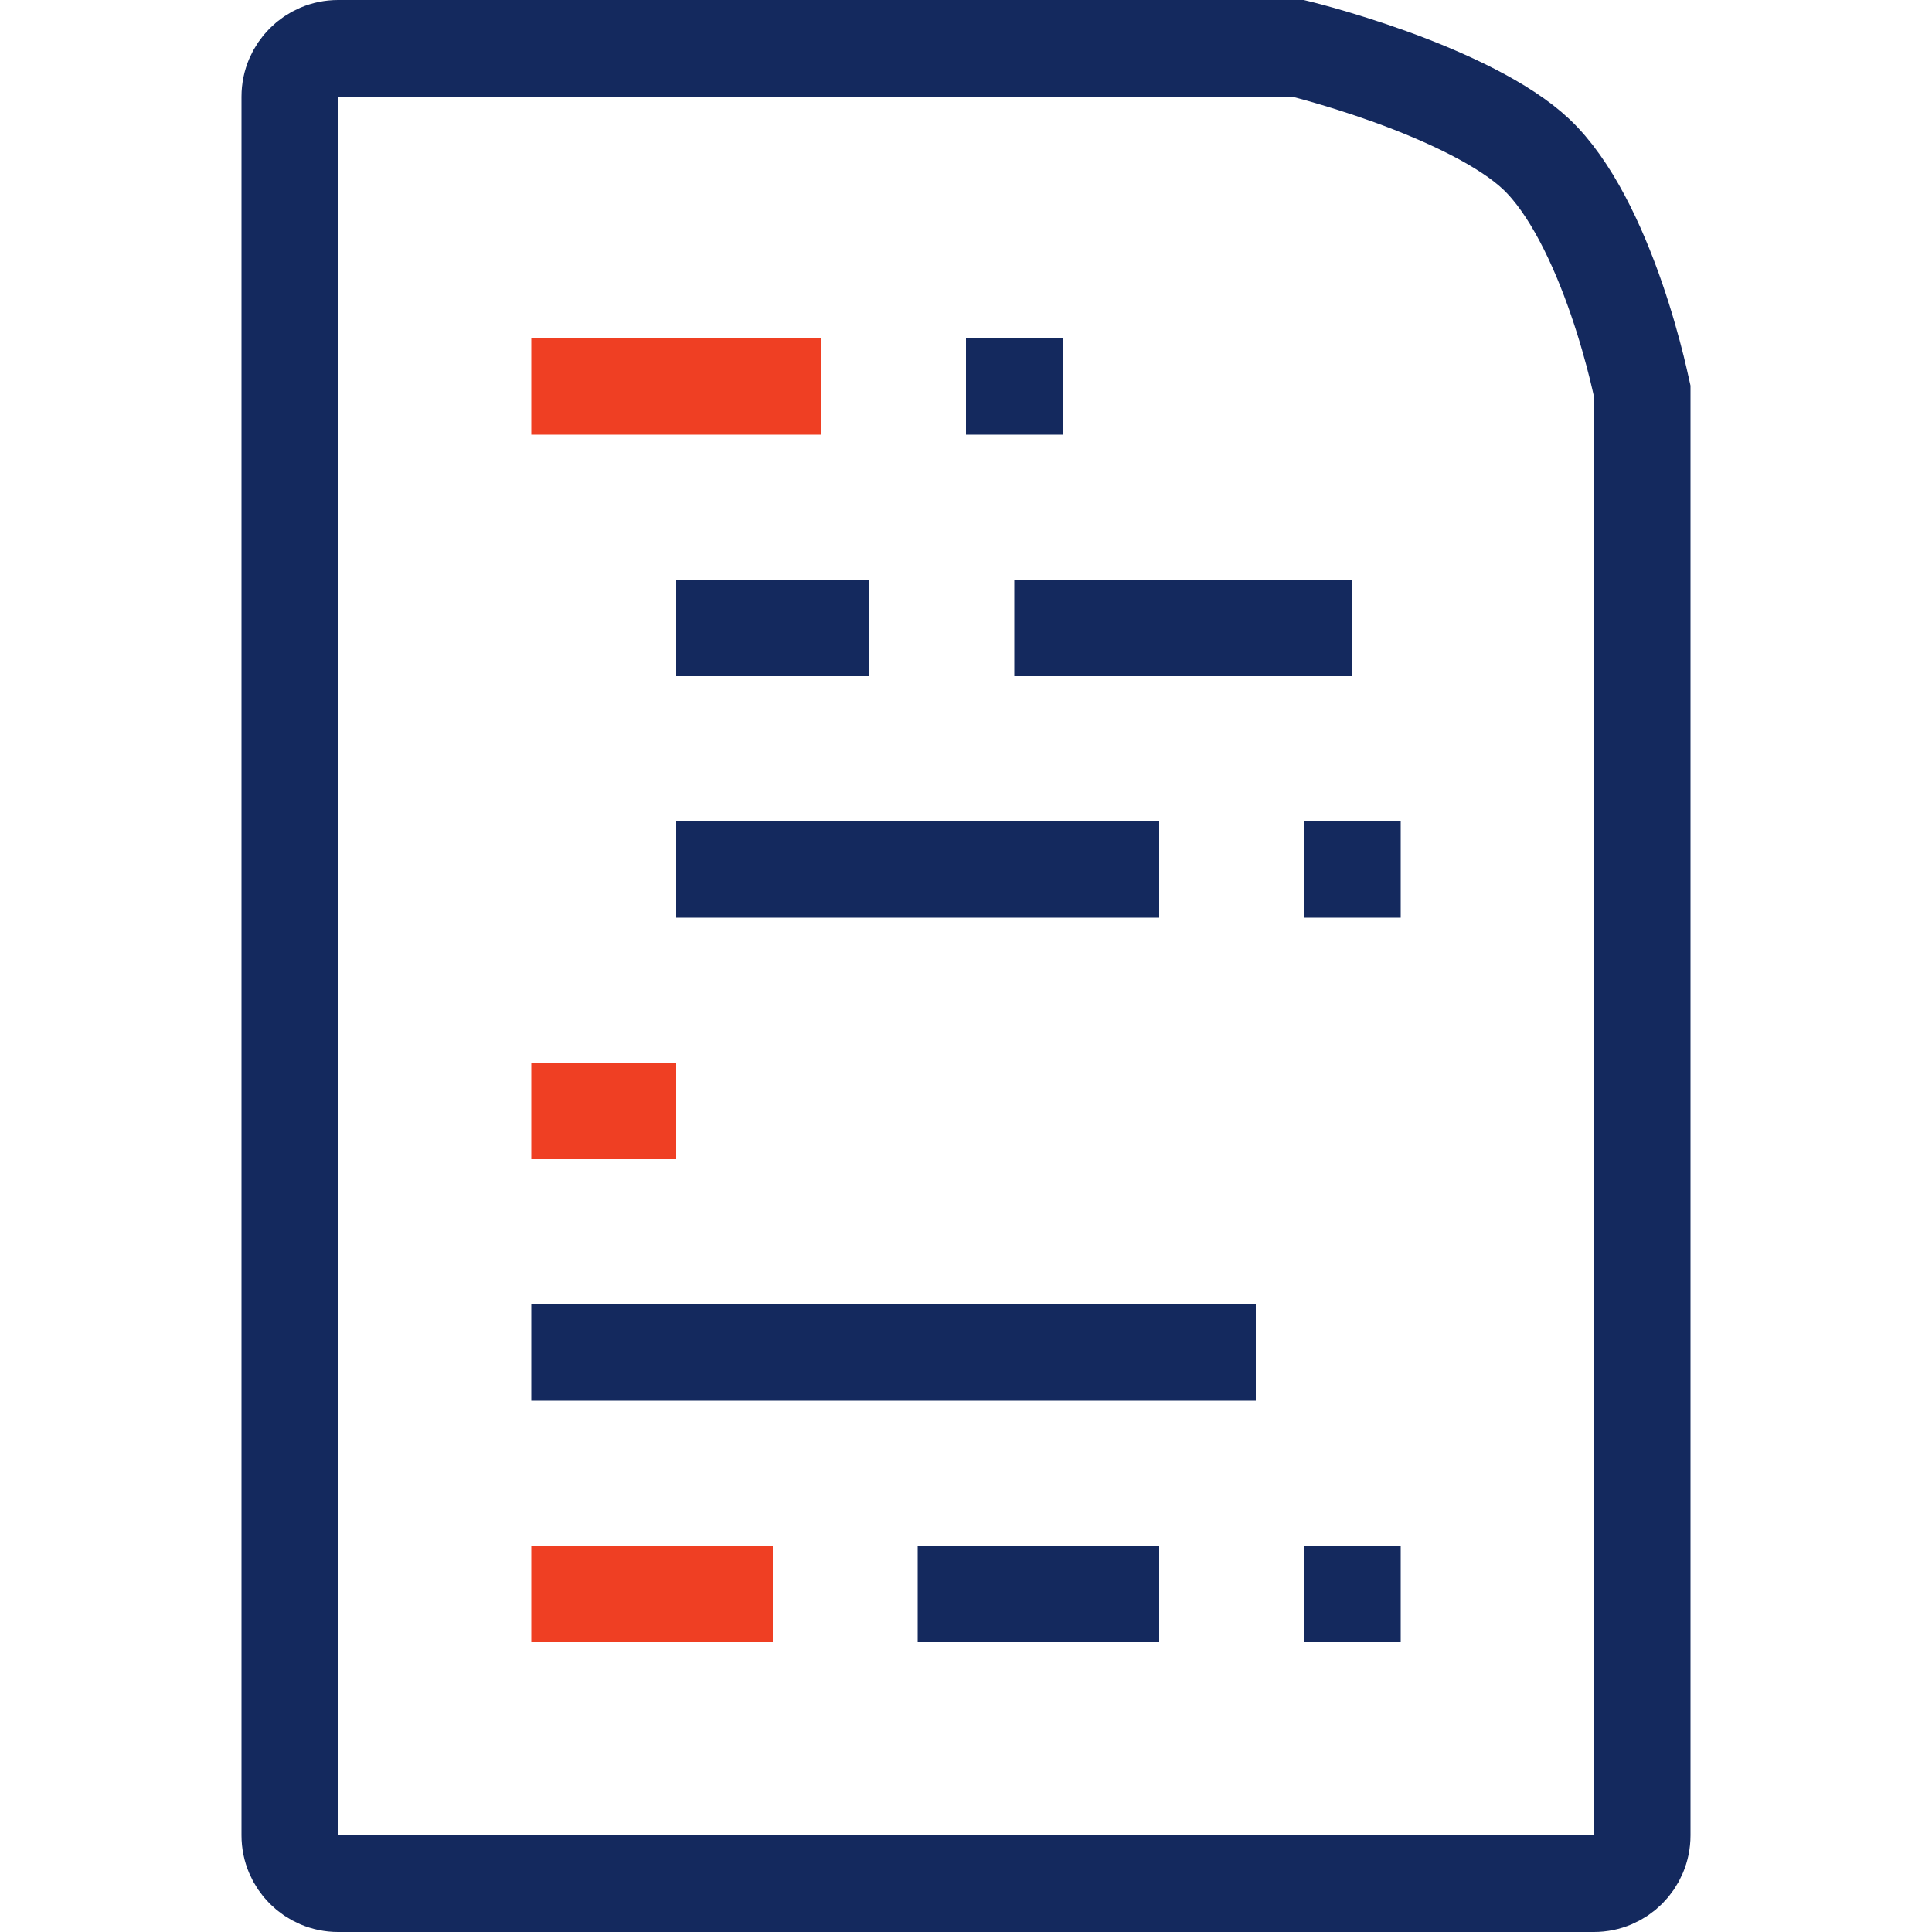 <?xml version="1.0" standalone="no"?><svg width="40" height="40" viewBox="0 0 40 40" fill="none" xmlns="http://www.w3.org/2000/svg">
<g clip-path="url(#clip0)">
<path d="M7 39C6.448 39 6 38.552 6 38L6 2C6 1.448 6.448 1 7 1L20 1L26.878 1C26.891 1.003 26.904 1.007 26.919 1.011C27.02 1.037 27.169 1.076 27.354 1.128C27.723 1.233 28.232 1.388 28.789 1.589C29.944 2.007 31.145 2.568 31.807 3.194C32.51 3.858 33.074 5.043 33.469 6.19C33.659 6.741 33.797 7.246 33.888 7.612C33.933 7.795 33.966 7.942 33.988 8.041C33.992 8.063 33.996 8.083 34 8.1L34 10L34 20L34 38C34 38.552 33.552 39 33 39L7 39Z" stroke="#14295E" stroke-width="2"/>
<path d="M26 28L11 28" stroke="#14295E" stroke-width="2"/>
<path d="M24 18L14 18" stroke="#14295E" stroke-width="2"/>
<path d="M17 8L11 8" stroke="#EF3F23" stroke-width="2"/>
<path d="M22 8L20 8" stroke="#14295E" stroke-width="2"/>
<path d="M16 33L11 33" stroke="#EF3F23" stroke-width="2"/>
<path d="M24 33L19 33" stroke="#14295E" stroke-width="2"/>
<path d="M29 33L27 33" stroke="#14295E" stroke-width="2"/>
<path d="M29 18L27 18" stroke="#14295E" stroke-width="2"/>
<path d="M14 23L11 23" stroke="#EF3F23" stroke-width="2"/>
<path d="M18 13L14 13" stroke="#14295E" stroke-width="2"/>
<path d="M28 13L21 13" stroke="#14295E" stroke-width="2"/>
</g>
<defs>
<clipPath id="clip0">
<rect width="40" height="40" fill="white"/>
</clipPath>
</defs>
</svg>
